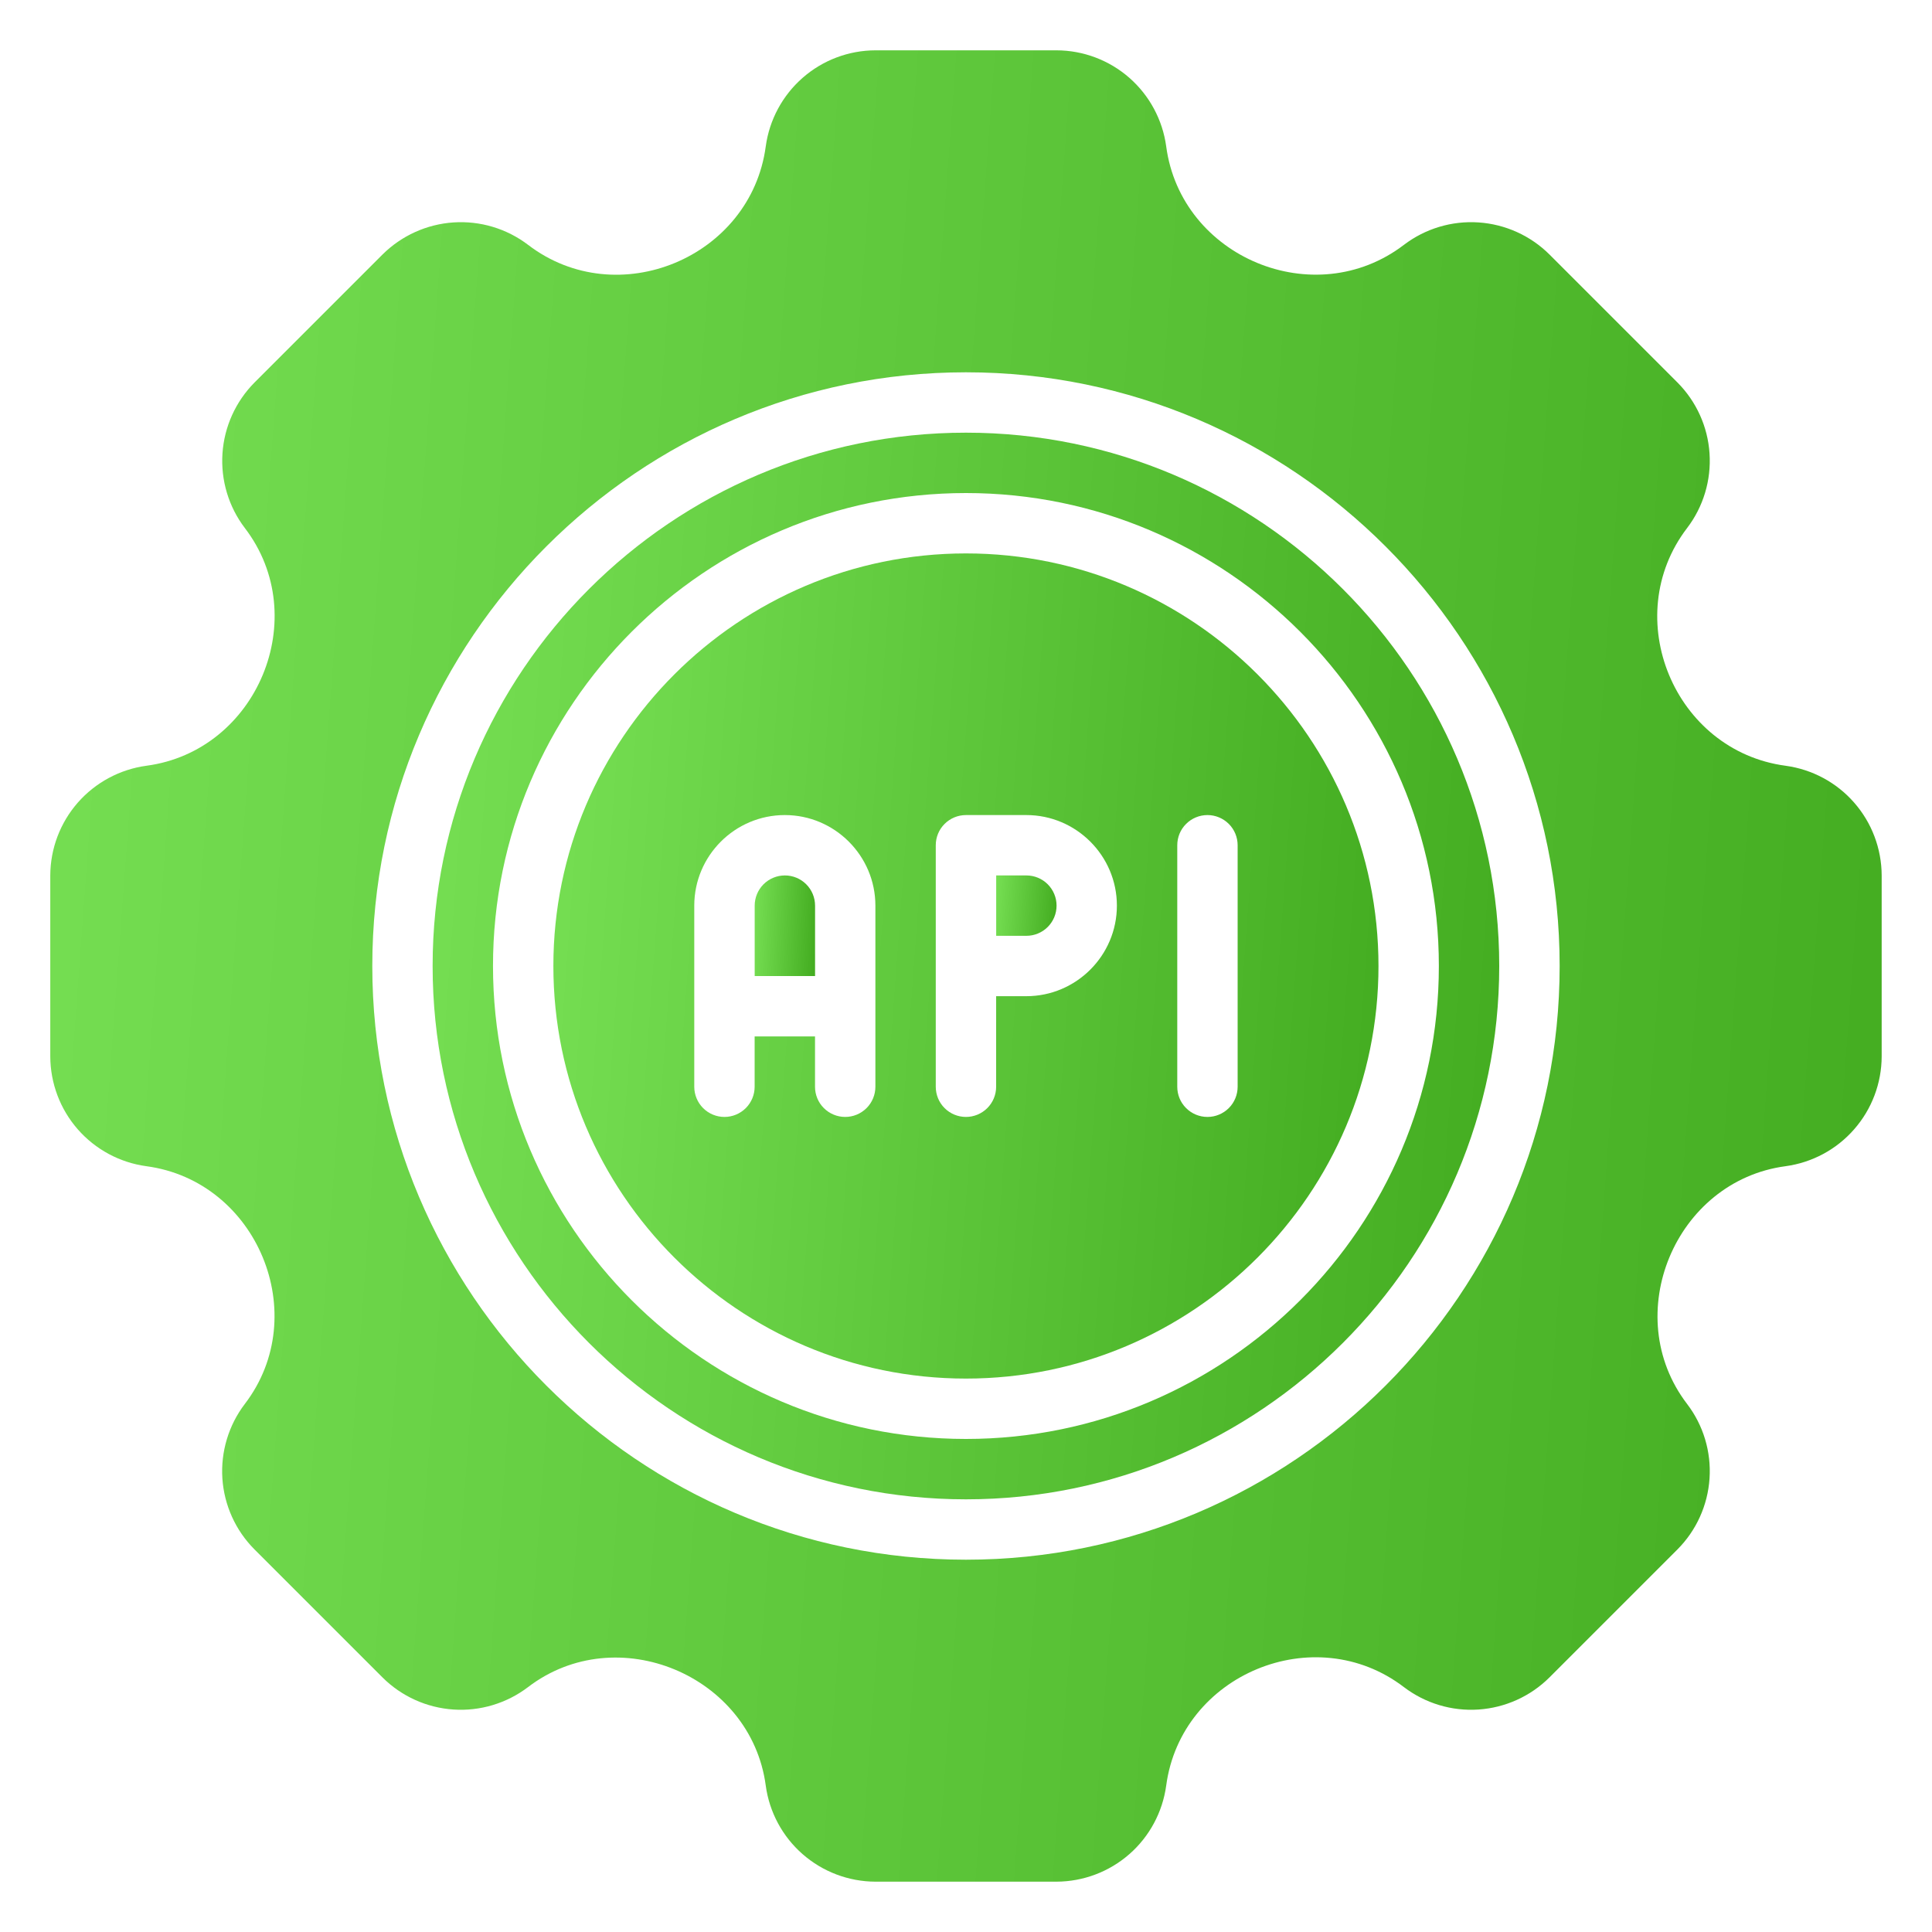 <svg xmlns="http://www.w3.org/2000/svg" width="40" height="40" viewBox="0 0 40 40" fill="none"><path d="M16.25 18.125C16.084 18.125 15.925 18.191 15.808 18.308C15.691 18.425 15.625 18.584 15.625 18.75V20.208H16.875V18.75C16.875 18.584 16.809 18.425 16.692 18.308C16.575 18.191 16.416 18.125 16.25 18.125Z" fill="url(#paint0_linear_744_2185)"></path><path d="M19.999 8.958C13.91 8.958 8.957 13.912 8.957 20C8.957 26.088 13.91 31.042 19.999 31.042C26.087 31.042 31.04 26.088 31.04 20C31.04 13.912 26.087 8.958 19.999 8.958ZM19.999 29.792C14.6 29.792 10.207 25.399 10.207 20C10.207 14.601 14.6 10.208 19.999 10.208C25.398 10.208 29.79 14.601 29.79 20C29.79 25.399 25.398 29.792 19.999 29.792Z" fill="url(#paint1_linear_744_2185)"></path><path d="M19.999 11.458C15.289 11.458 11.457 15.29 11.457 20C11.457 24.71 15.289 28.542 19.999 28.542C24.709 28.542 28.54 24.71 28.54 20C28.54 15.29 24.709 11.458 19.999 11.458ZM18.124 22.5C18.124 22.666 18.058 22.825 17.941 22.942C17.823 23.059 17.665 23.125 17.499 23.125C17.333 23.125 17.174 23.059 17.057 22.942C16.939 22.825 16.874 22.666 16.874 22.5V21.458H15.624V22.5C15.624 22.666 15.558 22.825 15.441 22.942C15.323 23.059 15.165 23.125 14.999 23.125C14.833 23.125 14.674 23.059 14.557 22.942C14.44 22.825 14.374 22.666 14.374 22.5V18.75C14.374 17.717 15.215 16.875 16.249 16.875C17.282 16.875 18.124 17.717 18.124 18.75V22.5ZM21.249 20.625H20.624V22.5C20.624 22.666 20.558 22.825 20.441 22.942C20.323 23.059 20.165 23.125 19.999 23.125C19.833 23.125 19.674 23.059 19.557 22.942C19.439 22.825 19.374 22.666 19.374 22.5V17.5C19.374 17.334 19.439 17.175 19.557 17.058C19.674 16.941 19.833 16.875 19.999 16.875H21.249C22.282 16.875 23.124 17.717 23.124 18.75C23.124 19.783 22.282 20.625 21.249 20.625ZM25.624 22.5C25.624 22.666 25.558 22.825 25.441 22.942C25.323 23.059 25.165 23.125 24.999 23.125C24.833 23.125 24.674 23.059 24.557 22.942C24.439 22.825 24.374 22.666 24.374 22.5V17.5C24.374 17.334 24.439 17.175 24.557 17.058C24.674 16.941 24.833 16.875 24.999 16.875C25.165 16.875 25.323 16.941 25.441 17.058C25.558 17.175 25.624 17.334 25.624 17.5V22.5Z" fill="url(#paint2_linear_744_2185)"></path><path d="M21.25 18.125H20.625V19.375H21.25C21.416 19.375 21.575 19.309 21.692 19.192C21.809 19.075 21.875 18.916 21.875 18.75C21.875 18.584 21.809 18.425 21.692 18.308C21.575 18.191 21.416 18.125 21.25 18.125Z" fill="url(#paint3_linear_744_2185)"></path><path d="M36.968 15.854C34.664 15.546 33.516 12.781 34.93 10.932C35.266 10.491 35.431 9.942 35.394 9.388C35.358 8.835 35.122 8.313 34.73 7.919L32.08 5.269C31.687 4.878 31.165 4.642 30.611 4.605C30.057 4.568 29.509 4.733 29.067 5.069C27.215 6.484 24.45 5.327 24.145 3.031C24.07 2.481 23.799 1.977 23.382 1.611C22.965 1.246 22.429 1.043 21.874 1.042H18.126C17.571 1.043 17.035 1.245 16.618 1.611C16.2 1.977 15.929 2.481 15.854 3.031C15.546 5.334 12.782 6.484 10.933 5.069C10.491 4.733 9.943 4.568 9.389 4.605C8.835 4.642 8.314 4.878 7.92 5.269L5.27 7.919C4.879 8.313 4.643 8.834 4.606 9.388C4.569 9.942 4.733 10.491 5.069 10.932C6.483 12.78 5.325 15.549 3.031 15.854C2.481 15.929 1.977 16.2 1.611 16.617C1.245 17.035 1.043 17.57 1.041 18.125V21.873C1.043 22.428 1.245 22.964 1.61 23.381C1.976 23.799 2.48 24.07 3.03 24.145C5.328 24.452 6.477 27.226 5.069 29.067C4.733 29.508 4.568 30.057 4.604 30.61C4.641 31.164 4.877 31.686 5.269 32.079L7.919 34.729C8.312 35.121 8.834 35.357 9.388 35.394C9.941 35.431 10.49 35.266 10.932 34.93C12.774 33.522 15.549 34.686 15.854 36.968C15.928 37.518 16.2 38.023 16.617 38.388C17.035 38.754 17.57 38.956 18.125 38.958H21.873C22.428 38.956 22.964 38.754 23.382 38.388C23.799 38.023 24.07 37.518 24.145 36.968C24.453 34.664 27.22 33.518 29.067 34.93C29.509 35.266 30.057 35.431 30.61 35.394C31.164 35.357 31.686 35.121 32.079 34.73L34.729 32.08C35.121 31.687 35.357 31.165 35.394 30.611C35.431 30.057 35.266 29.508 34.929 29.067C33.521 27.225 34.684 24.449 36.968 24.145C37.518 24.07 38.023 23.799 38.388 23.381C38.754 22.964 38.956 22.428 38.958 21.873V18.125C38.956 17.57 38.754 17.034 38.388 16.617C38.023 16.199 37.518 15.929 36.968 15.854ZM19.999 32.292C13.222 32.292 7.708 26.777 7.708 20C7.708 13.223 13.222 7.708 19.999 7.708C26.777 7.708 32.291 13.223 32.291 20C32.291 26.777 26.777 32.292 19.999 32.292Z" fill="url(#paint4_linear_744_2185)"></path><defs><linearGradient id="paint0_linear_744_2185" x1="16.875" y1="20.208" x2="15.535" y2="20.149" gradientUnits="userSpaceOnUse"><stop stop-color="#43AC20"></stop><stop offset="1" stop-color="#76DF53"></stop></linearGradient><linearGradient id="paint1_linear_744_2185" x1="31.04" y1="31.042" x2="7.453" y2="29.298" gradientUnits="userSpaceOnUse"><stop stop-color="#43AC20"></stop><stop offset="1" stop-color="#76DF53"></stop></linearGradient><linearGradient id="paint2_linear_744_2185" x1="28.54" y1="28.542" x2="10.294" y2="27.193" gradientUnits="userSpaceOnUse"><stop stop-color="#43AC20"></stop><stop offset="1" stop-color="#76DF53"></stop></linearGradient><linearGradient id="paint3_linear_744_2185" x1="21.875" y1="19.375" x2="20.54" y2="19.276" gradientUnits="userSpaceOnUse"><stop stop-color="#43AC20"></stop><stop offset="1" stop-color="#76DF53"></stop></linearGradient><linearGradient id="paint4_linear_744_2185" x1="38.958" y1="38.958" x2="-1.541" y2="35.964" gradientUnits="userSpaceOnUse"><stop stop-color="#43AC20"></stop><stop offset="1" stop-color="#76DF53"></stop></linearGradient></defs></svg>